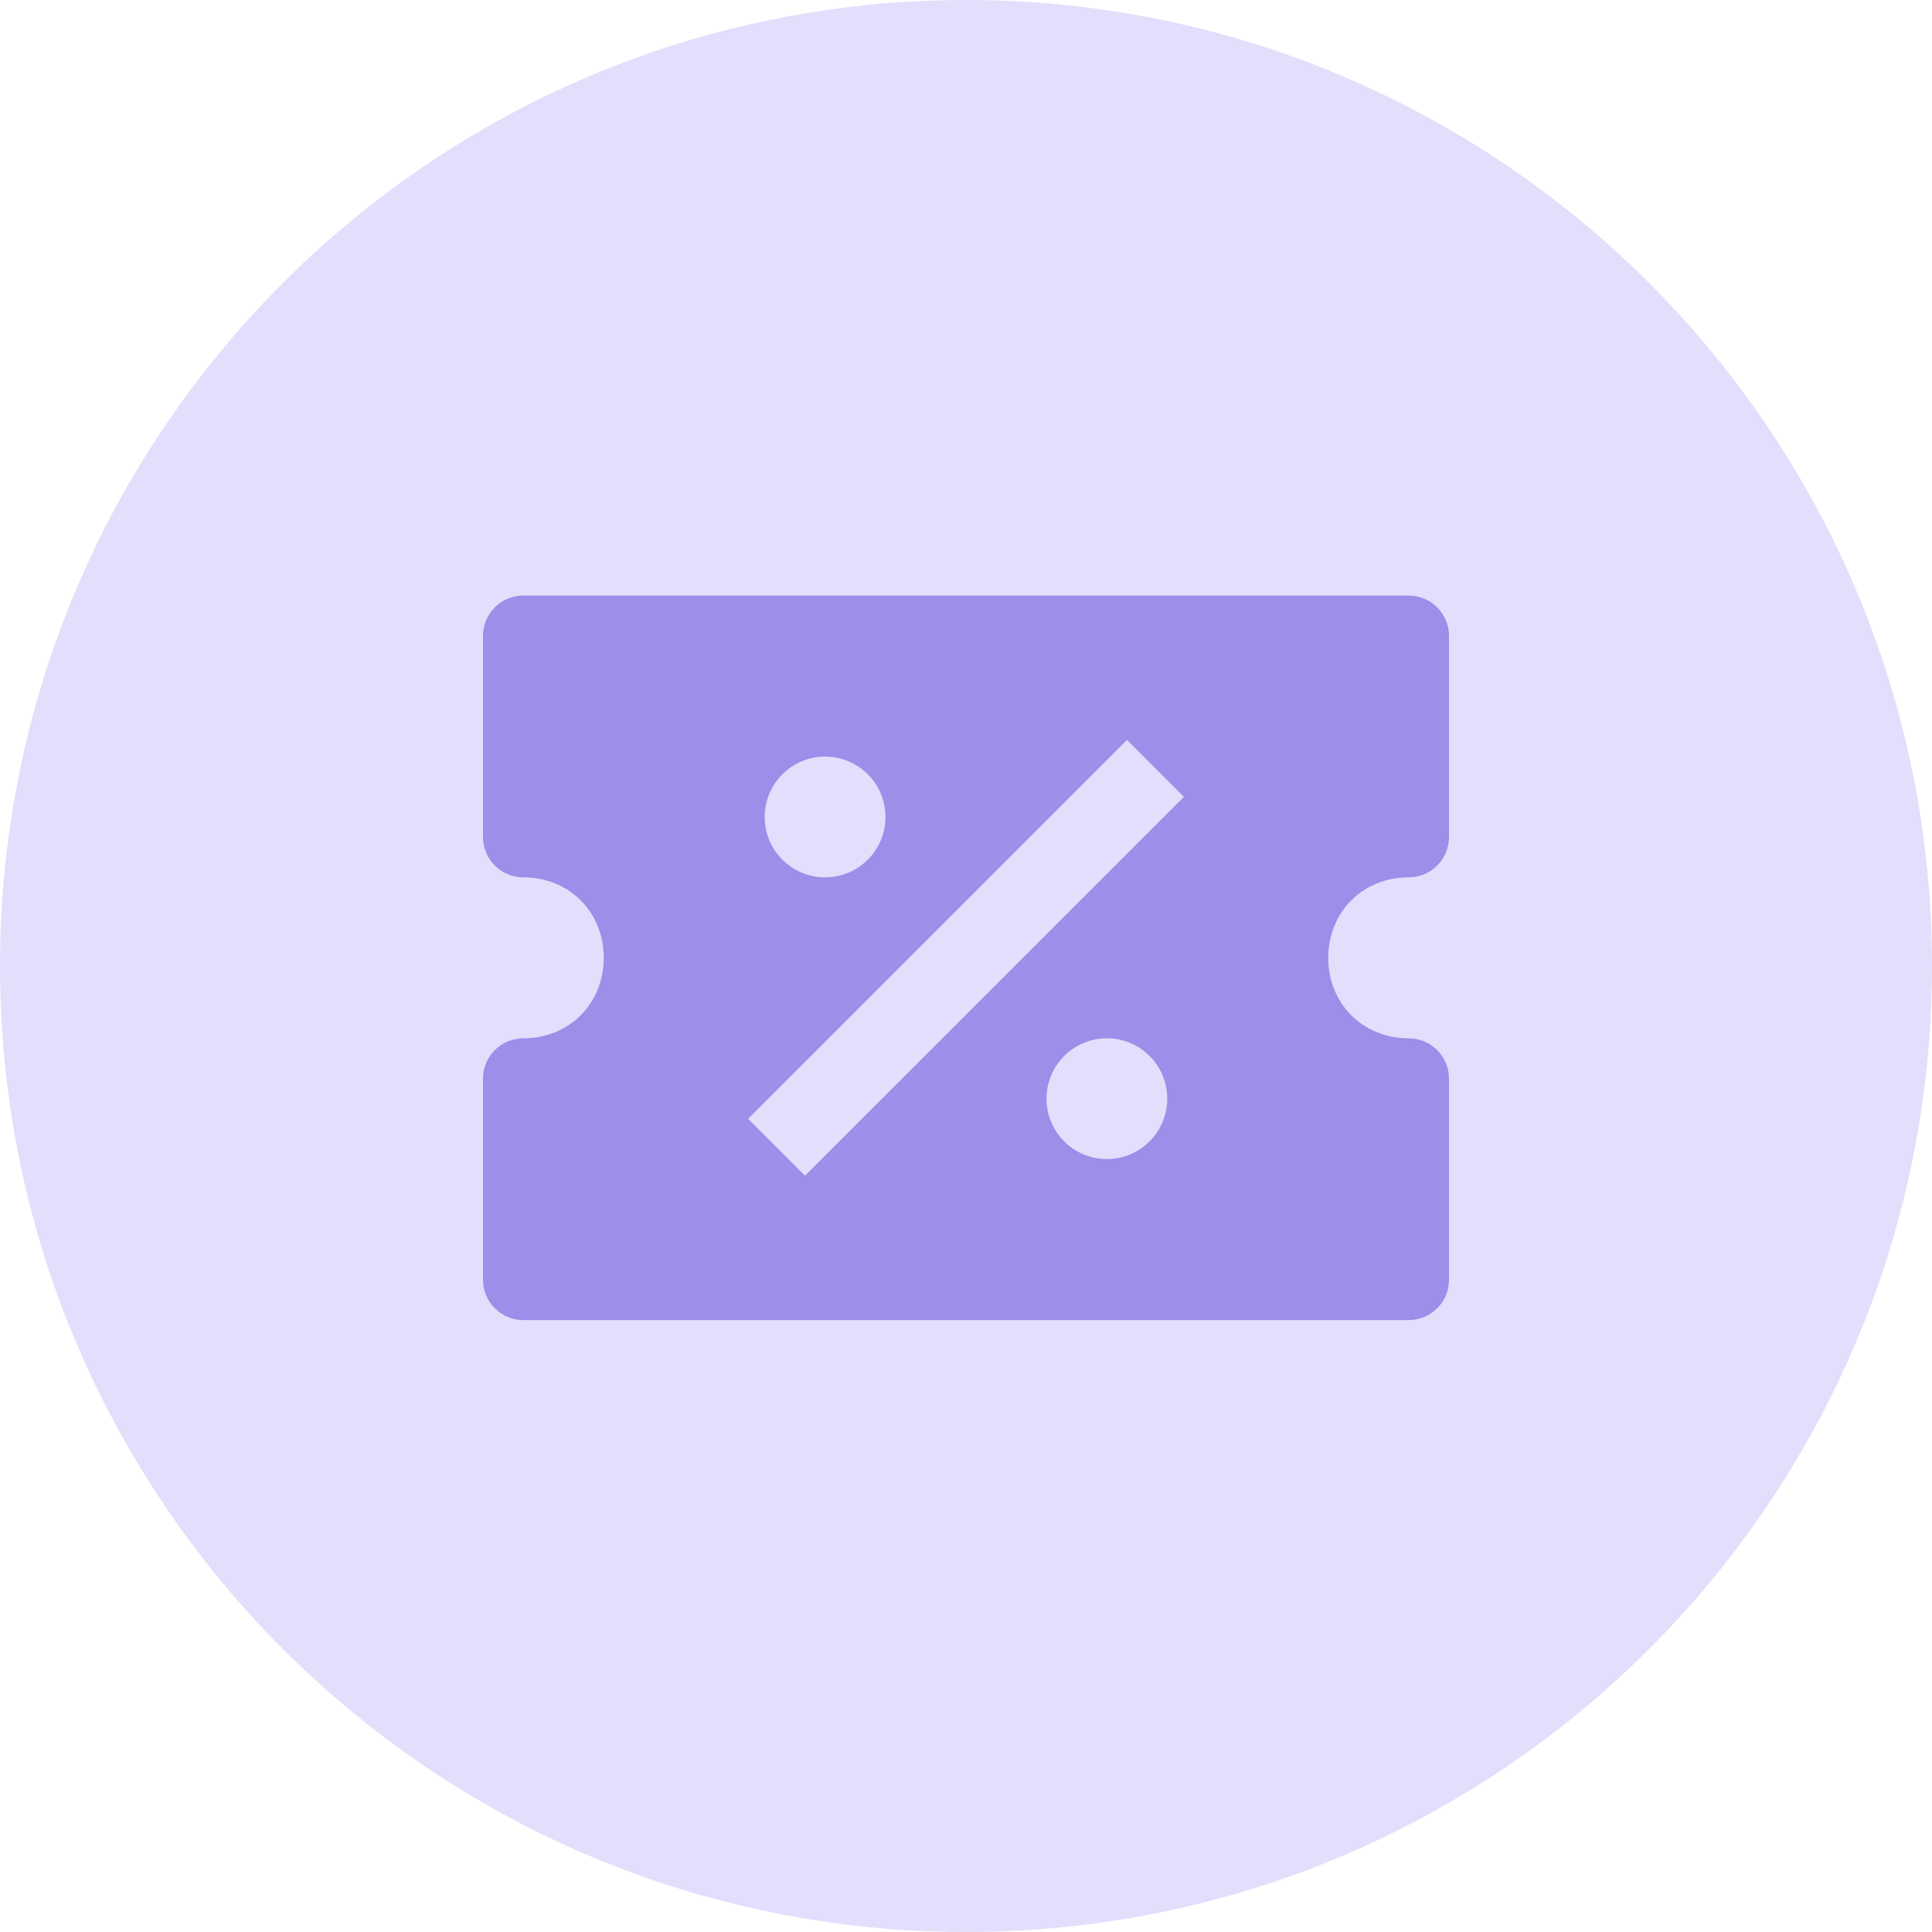 <svg width="48" height="48" viewBox="0 0 48 48" fill="none" xmlns="http://www.w3.org/2000/svg">
<path fill-rule="evenodd" clip-rule="evenodd" d="M24 48C37.255 48 48 37.255 48 24C48 10.745 37.255 0 24 0C10.745 0 0 10.745 0 24C0 37.255 10.745 48 24 48Z" fill="#C8BFF9" fill-opacity="0.5"/>
<path d="M35 21.797C35.265 21.797 35.52 21.692 35.707 21.504C35.895 21.317 36 21.062 36 20.797V15.797C36 15.532 35.895 15.277 35.707 15.09C35.52 14.902 35.265 14.797 35 14.797H13C12.735 14.797 12.48 14.902 12.293 15.09C12.105 15.277 12 15.532 12 15.797V20.797C12 21.062 12.105 21.317 12.293 21.504C12.48 21.692 12.735 21.797 13 21.797C14.14 21.797 15 22.657 15 23.797C15 24.937 14.14 25.797 13 25.797C12.735 25.797 12.48 25.902 12.293 26.09C12.105 26.277 12 26.532 12 26.797V31.797C12 32.062 12.105 32.317 12.293 32.504C12.48 32.692 12.735 32.797 13 32.797H35C35.265 32.797 35.52 32.692 35.707 32.504C35.895 32.317 36 32.062 36 31.797V26.797C36 26.532 35.895 26.277 35.707 26.09C35.52 25.902 35.265 25.797 35 25.797C33.86 25.797 33 24.937 33 23.797C33 22.657 33.86 21.797 35 21.797ZM20.5 18.797C20.697 18.797 20.892 18.836 21.074 18.912C21.256 18.987 21.422 19.098 21.561 19.237C21.7 19.376 21.811 19.542 21.886 19.724C21.961 19.906 22 20.101 22 20.298C22 20.495 21.961 20.69 21.886 20.872C21.81 21.054 21.7 21.22 21.56 21.359C21.421 21.498 21.255 21.609 21.073 21.684C20.891 21.759 20.696 21.798 20.499 21.798C20.101 21.798 19.719 21.64 19.438 21.358C19.157 21.077 18.999 20.695 18.999 20.297C18.999 19.899 19.157 19.518 19.439 19.236C19.72 18.955 20.102 18.797 20.5 18.797ZM27.5 28.797C27.303 28.797 27.108 28.758 26.926 28.683C26.744 28.607 26.578 28.497 26.439 28.357C26.3 28.218 26.189 28.052 26.114 27.87C26.039 27.688 26 27.493 26 27.296C26 27.099 26.039 26.904 26.114 26.722C26.19 26.54 26.3 26.375 26.44 26.235C26.579 26.096 26.745 25.985 26.927 25.91C27.109 25.835 27.304 25.796 27.501 25.796C27.899 25.796 28.28 25.954 28.561 26.236C28.843 26.517 29.001 26.899 29 27.297C29 27.694 28.842 28.076 28.561 28.357C28.279 28.638 27.898 28.796 27.5 28.796V28.797ZM20 29.211L18.586 27.797L28 18.383L29.414 19.797L20 29.21V29.211Z" fill="#9D8EE9"/>
</svg>
